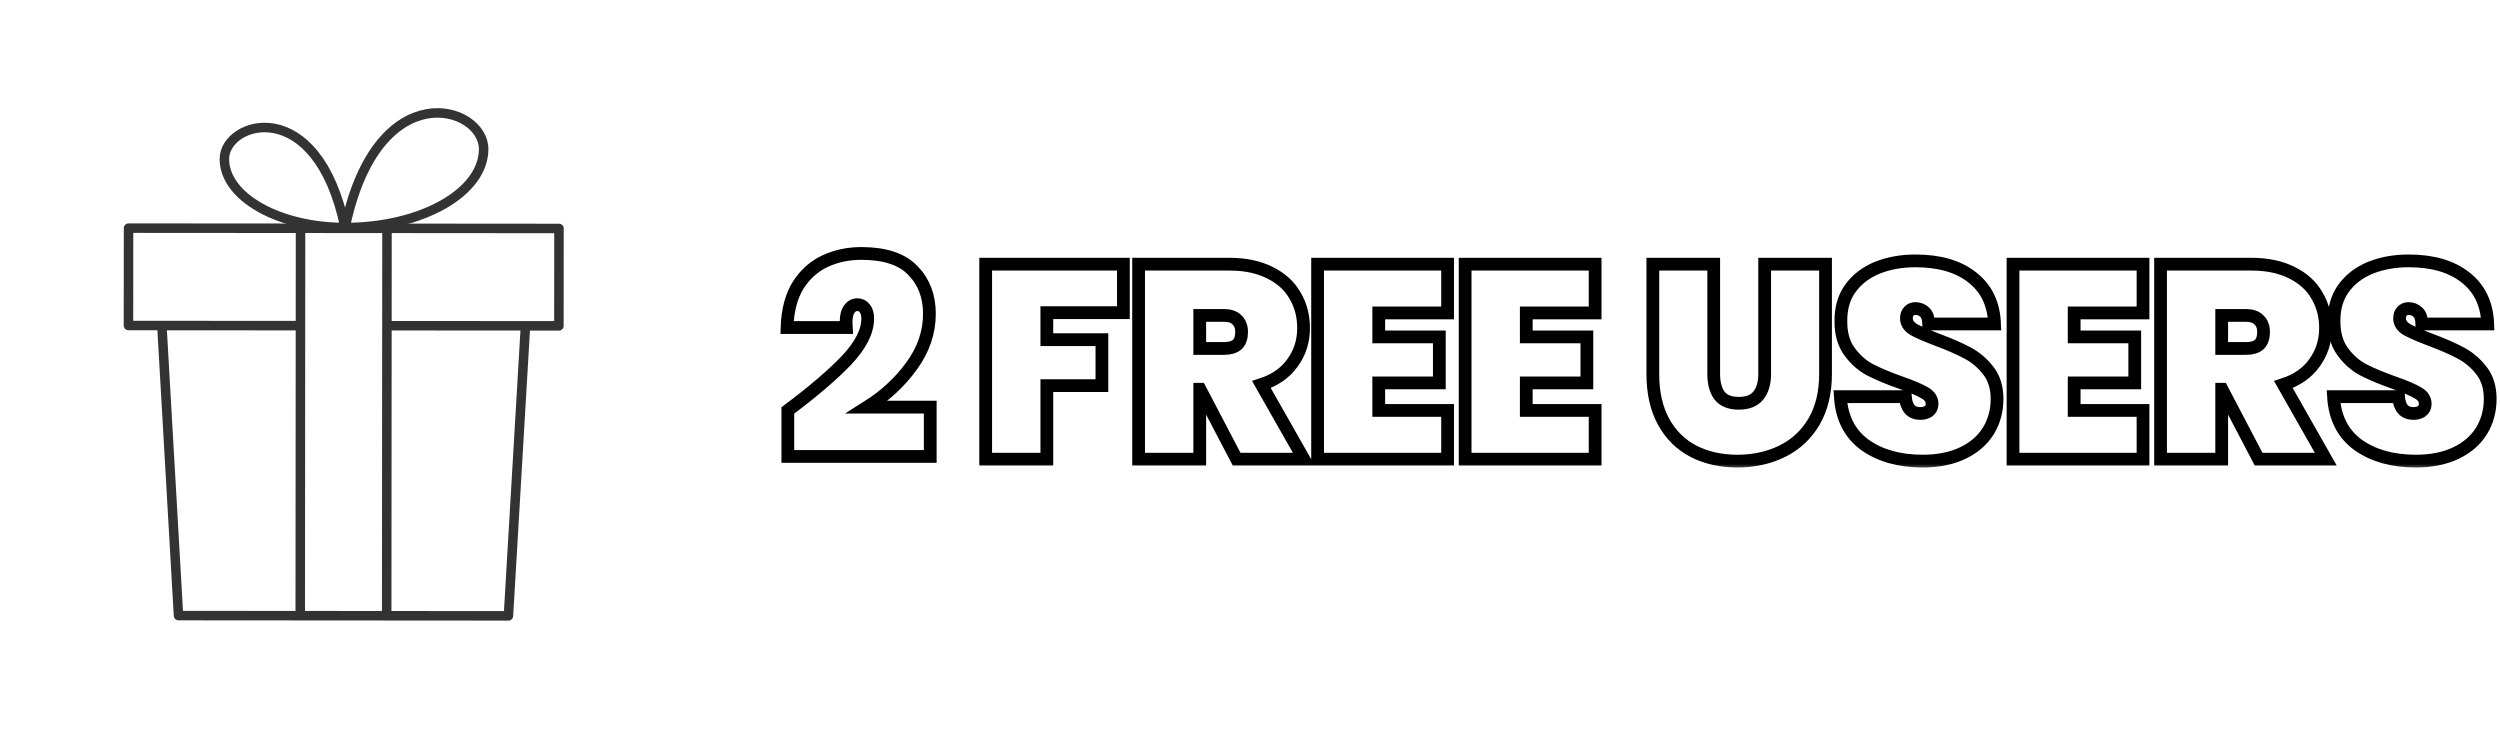 <?xml version="1.0" encoding="UTF-8"?> <svg xmlns="http://www.w3.org/2000/svg" width="196" height="58" viewBox="0 0 196 58" fill="none"><path d="M30.334 25.536L41.199 25.544L43.818 25.546L43.824 17.912L30.339 17.901L23.561 17.896L10.078 17.886L10.072 25.521L12.691 25.523L23.556 25.531" stroke="#333333" stroke-width="0.745" stroke-linejoin="round"></path><path d="M41.198 25.544L39.861 48.282L13.995 48.263L12.691 25.523" stroke="#333333" stroke-width="0.745" stroke-linejoin="round"></path><path d="M27.054 17.839C29.599 5.696 37.92 8.28 37.918 11.684C37.915 15.088 33.051 17.843 27.053 17.839" stroke="#333333" stroke-width="0.745" stroke-miterlimit="10"></path><path d="M27.053 17.839C24.849 7.252 17.594 9.493 17.591 12.46C17.589 15.426 21.825 17.835 27.053 17.839Z" stroke="#333333" stroke-width="0.745" stroke-miterlimit="10"></path><path d="M23.562 17.836L23.539 48.27" stroke="#333333" stroke-width="0.745" stroke-linejoin="round"></path><path d="M30.34 17.841L30.317 48.082" stroke="#333333" stroke-width="0.745" stroke-linejoin="round"></path><mask id="path-7-outside-1_2808_3159" maskUnits="userSpaceOnUse" x="60.703" y="18.87" width="136" height="18" fill="black"><rect fill="white" x="60.703" y="18.87" width="136" height="18"></rect><path d="M61.767 32.178C63.696 30.738 65.222 29.436 66.345 28.27C67.468 27.089 68.029 25.988 68.029 24.966C68.029 24.621 67.95 24.354 67.792 24.167C67.648 23.98 67.454 23.887 67.209 23.887C66.921 23.887 66.691 24.038 66.518 24.34C66.359 24.628 66.302 25.074 66.345 25.679H61.703C61.746 24.34 62.034 23.239 62.566 22.375C63.113 21.511 63.819 20.878 64.682 20.475C65.546 20.072 66.496 19.87 67.533 19.87C69.375 19.87 70.721 20.317 71.57 21.209C72.434 22.087 72.866 23.217 72.866 24.599C72.866 26.053 72.398 27.421 71.463 28.702C70.541 29.968 69.382 31.041 67.986 31.919H72.931V35.784H61.767V32.178ZM88.074 20.712V24.513H82.072V26.629H86.39V30.235H82.072V36H77.278V20.712H88.074ZM96.953 36L94.081 30.515H94.06V36H89.266V20.712H96.392C97.63 20.712 98.688 20.936 99.566 21.382C100.444 21.814 101.099 22.411 101.531 23.174C101.977 23.922 102.2 24.772 102.2 25.722C102.2 26.744 101.912 27.651 101.336 28.442C100.775 29.234 99.962 29.803 98.897 30.148L102.222 36H96.953ZM94.06 27.32H95.96C96.421 27.32 96.766 27.219 96.996 27.017C97.227 26.802 97.342 26.47 97.342 26.024C97.342 25.621 97.219 25.304 96.975 25.074C96.744 24.844 96.406 24.729 95.96 24.729H94.06V27.32ZM108.093 24.534V26.413H112.844V30.019H108.093V32.178H113.491V36H103.3V20.712H113.491V24.534H108.093ZM119.66 24.534V26.413H124.41V30.019H119.66V32.178H125.058V36H114.866V20.712H125.058V24.534H119.66ZM134.355 20.712V29.328C134.355 30.033 134.506 30.595 134.809 31.012C135.125 31.415 135.629 31.617 136.32 31.617C137.011 31.617 137.522 31.415 137.853 31.012C138.184 30.595 138.35 30.033 138.35 29.328V20.712H143.122V29.328C143.122 30.782 142.82 32.027 142.215 33.063C141.61 34.085 140.783 34.855 139.732 35.374C138.681 35.892 137.508 36.151 136.212 36.151C134.917 36.151 133.765 35.892 132.757 35.374C131.764 34.855 130.987 34.085 130.425 33.063C129.864 32.041 129.583 30.796 129.583 29.328V20.712H134.355ZM150.739 36.151C148.911 36.151 147.399 35.726 146.204 34.877C145.024 34.013 144.383 32.754 144.283 31.098H149.378C149.45 31.977 149.839 32.416 150.544 32.416C150.804 32.416 151.019 32.358 151.192 32.243C151.379 32.113 151.473 31.919 151.473 31.66C151.473 31.3 151.279 31.012 150.89 30.796C150.501 30.566 149.897 30.307 149.076 30.019C148.097 29.673 147.284 29.335 146.636 29.004C146.003 28.673 145.456 28.191 144.995 27.557C144.534 26.924 144.311 26.11 144.326 25.117C144.326 24.124 144.578 23.282 145.081 22.591C145.6 21.886 146.298 21.353 147.176 20.993C148.068 20.633 149.069 20.453 150.177 20.453C152.049 20.453 153.531 20.885 154.625 21.749C155.734 22.613 156.317 23.829 156.374 25.398H151.214C151.199 24.966 151.091 24.657 150.89 24.47C150.688 24.282 150.444 24.189 150.156 24.189C149.954 24.189 149.789 24.261 149.659 24.405C149.53 24.534 149.465 24.721 149.465 24.966C149.465 25.312 149.652 25.599 150.026 25.83C150.415 26.046 151.027 26.312 151.862 26.629C152.826 26.989 153.618 27.334 154.237 27.665C154.87 27.996 155.417 28.457 155.878 29.047C156.338 29.637 156.569 30.379 156.569 31.271C156.569 32.207 156.338 33.049 155.878 33.797C155.417 34.532 154.748 35.108 153.87 35.525C152.992 35.942 151.948 36.151 150.739 36.151ZM162.615 24.534V26.413H167.365V30.019H162.615V32.178H168.013V36H157.821V20.712H168.013V24.534H162.615ZM177.075 36L174.203 30.515H174.181V36H169.388V20.712H176.513C177.751 20.712 178.809 20.936 179.687 21.382C180.565 21.814 181.22 22.411 181.652 23.174C182.098 23.922 182.322 24.772 182.322 25.722C182.322 26.744 182.034 27.651 181.458 28.442C180.896 29.234 180.083 29.803 179.018 30.148L182.343 36H177.075ZM174.181 27.32H176.081C176.542 27.32 176.887 27.219 177.118 27.017C177.348 26.802 177.463 26.47 177.463 26.024C177.463 25.621 177.341 25.304 177.096 25.074C176.866 24.844 176.528 24.729 176.081 24.729H174.181V27.32ZM189.402 36.151C187.574 36.151 186.063 35.726 184.868 34.877C183.687 34.013 183.047 32.754 182.946 31.098H188.042C188.114 31.977 188.503 32.416 189.208 32.416C189.467 32.416 189.683 32.358 189.856 32.243C190.043 32.113 190.136 31.919 190.136 31.66C190.136 31.3 189.942 31.012 189.553 30.796C189.165 30.566 188.56 30.307 187.74 30.019C186.761 29.673 185.947 29.335 185.3 29.004C184.666 28.673 184.119 28.191 183.659 27.557C183.198 26.924 182.975 26.11 182.989 25.117C182.989 24.124 183.241 23.282 183.745 22.591C184.263 21.886 184.961 21.353 185.839 20.993C186.732 20.633 187.732 20.453 188.841 20.453C190.712 20.453 192.195 20.885 193.289 21.749C194.397 22.613 194.98 23.829 195.038 25.398H189.877C189.863 24.966 189.755 24.657 189.553 24.47C189.352 24.282 189.107 24.189 188.819 24.189C188.618 24.189 188.452 24.261 188.323 24.405C188.193 24.534 188.128 24.721 188.128 24.966C188.128 25.312 188.315 25.599 188.69 25.83C189.078 26.046 189.69 26.312 190.525 26.629C191.49 26.989 192.281 27.334 192.9 27.665C193.534 27.996 194.081 28.457 194.541 29.047C195.002 29.637 195.232 30.379 195.232 31.271C195.232 32.207 195.002 33.049 194.541 33.797C194.081 34.532 193.411 35.108 192.533 35.525C191.655 35.942 190.611 36.151 189.402 36.151Z"></path></mask><path d="M61.767 32.178C63.696 30.738 65.222 29.436 66.345 28.27C67.468 27.089 68.029 25.988 68.029 24.966C68.029 24.621 67.95 24.354 67.792 24.167C67.648 23.98 67.454 23.887 67.209 23.887C66.921 23.887 66.691 24.038 66.518 24.34C66.359 24.628 66.302 25.074 66.345 25.679H61.703C61.746 24.34 62.034 23.239 62.566 22.375C63.113 21.511 63.819 20.878 64.682 20.475C65.546 20.072 66.496 19.87 67.533 19.87C69.375 19.87 70.721 20.317 71.57 21.209C72.434 22.087 72.866 23.217 72.866 24.599C72.866 26.053 72.398 27.421 71.463 28.702C70.541 29.968 69.382 31.041 67.986 31.919H72.931V35.784H61.767V32.178ZM88.074 20.712V24.513H82.072V26.629H86.39V30.235H82.072V36H77.278V20.712H88.074ZM96.953 36L94.081 30.515H94.06V36H89.266V20.712H96.392C97.63 20.712 98.688 20.936 99.566 21.382C100.444 21.814 101.099 22.411 101.531 23.174C101.977 23.922 102.2 24.772 102.2 25.722C102.2 26.744 101.912 27.651 101.336 28.442C100.775 29.234 99.962 29.803 98.897 30.148L102.222 36H96.953ZM94.06 27.32H95.96C96.421 27.32 96.766 27.219 96.996 27.017C97.227 26.802 97.342 26.47 97.342 26.024C97.342 25.621 97.219 25.304 96.975 25.074C96.744 24.844 96.406 24.729 95.96 24.729H94.06V27.32ZM108.093 24.534V26.413H112.844V30.019H108.093V32.178H113.491V36H103.3V20.712H113.491V24.534H108.093ZM119.66 24.534V26.413H124.41V30.019H119.66V32.178H125.058V36H114.866V20.712H125.058V24.534H119.66ZM134.355 20.712V29.328C134.355 30.033 134.506 30.595 134.809 31.012C135.125 31.415 135.629 31.617 136.32 31.617C137.011 31.617 137.522 31.415 137.853 31.012C138.184 30.595 138.35 30.033 138.35 29.328V20.712H143.122V29.328C143.122 30.782 142.82 32.027 142.215 33.063C141.61 34.085 140.783 34.855 139.732 35.374C138.681 35.892 137.508 36.151 136.212 36.151C134.917 36.151 133.765 35.892 132.757 35.374C131.764 34.855 130.987 34.085 130.425 33.063C129.864 32.041 129.583 30.796 129.583 29.328V20.712H134.355ZM150.739 36.151C148.911 36.151 147.399 35.726 146.204 34.877C145.024 34.013 144.383 32.754 144.283 31.098H149.378C149.45 31.977 149.839 32.416 150.544 32.416C150.804 32.416 151.019 32.358 151.192 32.243C151.379 32.113 151.473 31.919 151.473 31.66C151.473 31.3 151.279 31.012 150.89 30.796C150.501 30.566 149.897 30.307 149.076 30.019C148.097 29.673 147.284 29.335 146.636 29.004C146.003 28.673 145.456 28.191 144.995 27.557C144.534 26.924 144.311 26.11 144.326 25.117C144.326 24.124 144.578 23.282 145.081 22.591C145.6 21.886 146.298 21.353 147.176 20.993C148.068 20.633 149.069 20.453 150.177 20.453C152.049 20.453 153.531 20.885 154.625 21.749C155.734 22.613 156.317 23.829 156.374 25.398H151.214C151.199 24.966 151.091 24.657 150.89 24.47C150.688 24.282 150.444 24.189 150.156 24.189C149.954 24.189 149.789 24.261 149.659 24.405C149.53 24.534 149.465 24.721 149.465 24.966C149.465 25.312 149.652 25.599 150.026 25.83C150.415 26.046 151.027 26.312 151.862 26.629C152.826 26.989 153.618 27.334 154.237 27.665C154.87 27.996 155.417 28.457 155.878 29.047C156.338 29.637 156.569 30.379 156.569 31.271C156.569 32.207 156.338 33.049 155.878 33.797C155.417 34.532 154.748 35.108 153.87 35.525C152.992 35.942 151.948 36.151 150.739 36.151ZM162.615 24.534V26.413H167.365V30.019H162.615V32.178H168.013V36H157.821V20.712H168.013V24.534H162.615ZM177.075 36L174.203 30.515H174.181V36H169.388V20.712H176.513C177.751 20.712 178.809 20.936 179.687 21.382C180.565 21.814 181.22 22.411 181.652 23.174C182.098 23.922 182.322 24.772 182.322 25.722C182.322 26.744 182.034 27.651 181.458 28.442C180.896 29.234 180.083 29.803 179.018 30.148L182.343 36H177.075ZM174.181 27.32H176.081C176.542 27.32 176.887 27.219 177.118 27.017C177.348 26.802 177.463 26.47 177.463 26.024C177.463 25.621 177.341 25.304 177.096 25.074C176.866 24.844 176.528 24.729 176.081 24.729H174.181V27.32ZM189.402 36.151C187.574 36.151 186.063 35.726 184.868 34.877C183.687 34.013 183.047 32.754 182.946 31.098H188.042C188.114 31.977 188.503 32.416 189.208 32.416C189.467 32.416 189.683 32.358 189.856 32.243C190.043 32.113 190.136 31.919 190.136 31.66C190.136 31.3 189.942 31.012 189.553 30.796C189.165 30.566 188.56 30.307 187.74 30.019C186.761 29.673 185.947 29.335 185.3 29.004C184.666 28.673 184.119 28.191 183.659 27.557C183.198 26.924 182.975 26.11 182.989 25.117C182.989 24.124 183.241 23.282 183.745 22.591C184.263 21.886 184.961 21.353 185.839 20.993C186.732 20.633 187.732 20.453 188.841 20.453C190.712 20.453 192.195 20.885 193.289 21.749C194.397 22.613 194.98 23.829 195.038 25.398H189.877C189.863 24.966 189.755 24.657 189.553 24.47C189.352 24.282 189.107 24.189 188.819 24.189C188.618 24.189 188.452 24.261 188.323 24.405C188.193 24.534 188.128 24.721 188.128 24.966C188.128 25.312 188.315 25.599 188.69 25.83C189.078 26.046 189.69 26.312 190.525 26.629C191.49 26.989 192.281 27.334 192.9 27.665C193.534 27.996 194.081 28.457 194.541 29.047C195.002 29.637 195.232 30.379 195.232 31.271C195.232 32.207 195.002 33.049 194.541 33.797C194.081 34.532 193.411 35.108 192.533 35.525C191.655 35.942 190.611 36.151 189.402 36.151Z" stroke="black" mask="url(#path-7-outside-1_2808_3159)"></path></svg> 